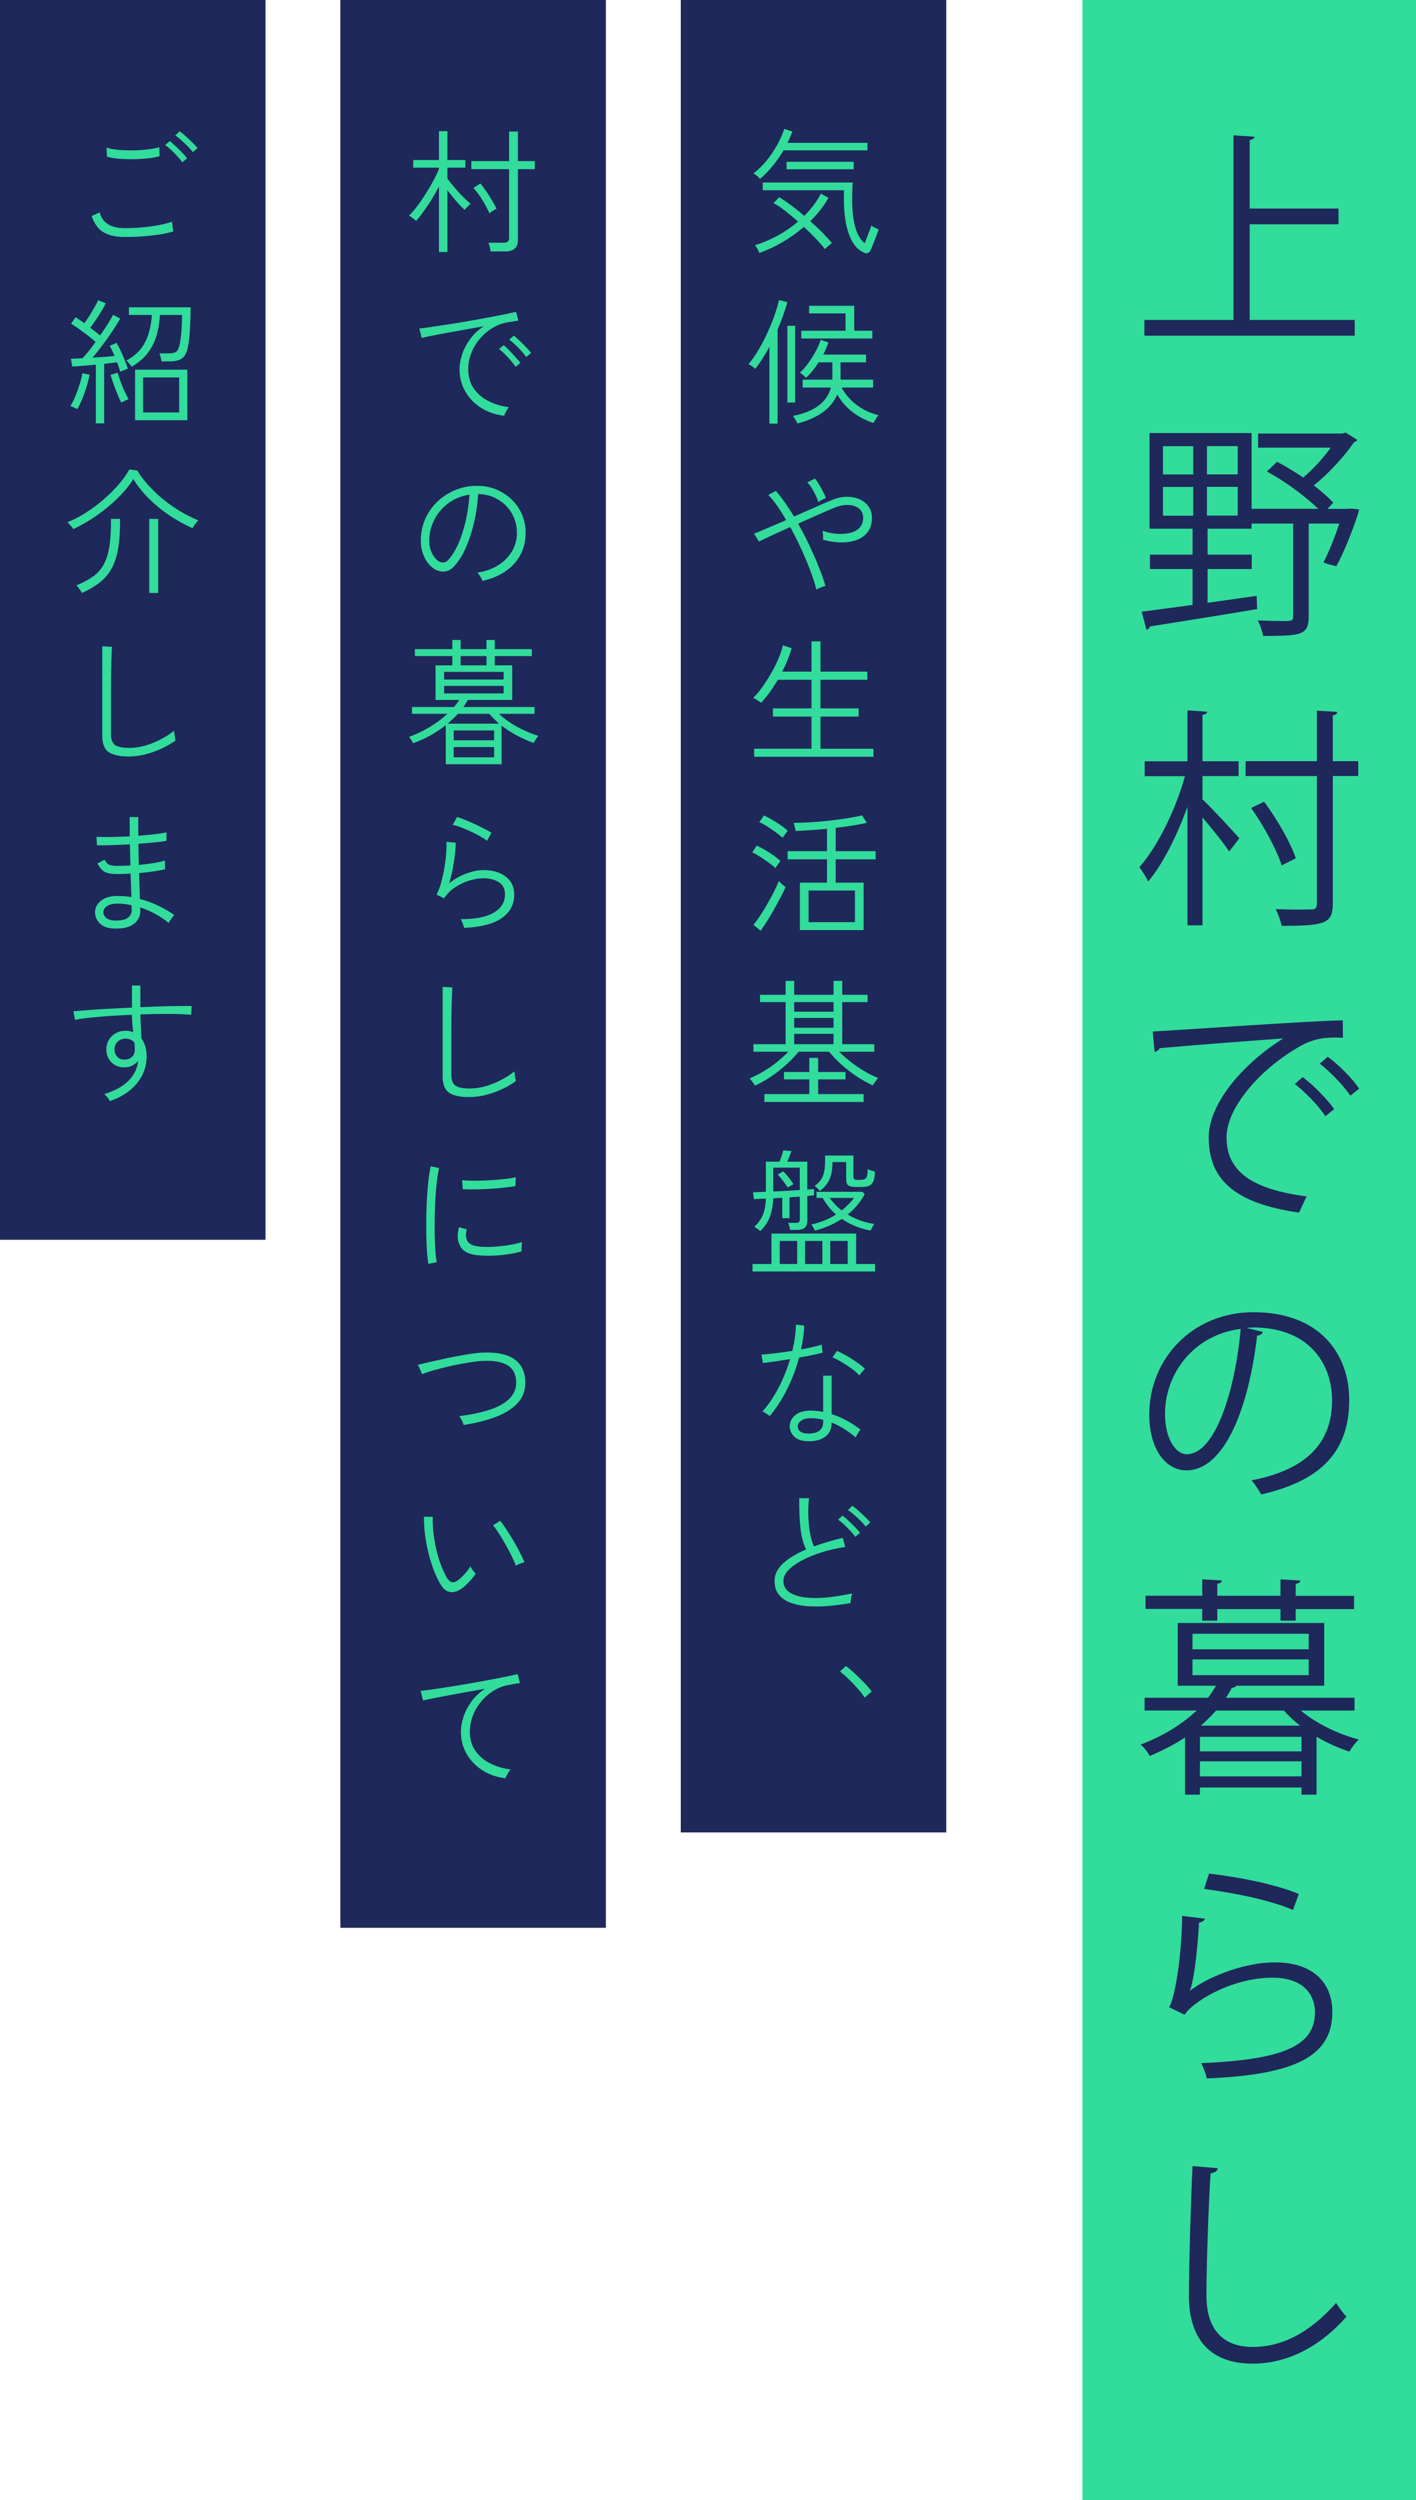 <?xml version="1.0" encoding="UTF-8"?>
<svg id="_レイヤー_2" data-name="レイヤー 2" xmlns="http://www.w3.org/2000/svg" width="208" height="367" viewBox="0 0 208 367">
  <defs>
    <style>
      .cls-1 {
        fill: #32dc9b;
      }

      .cls-2 {
        fill: #1e285a;
      }
    </style>
  </defs>
  <g id="_レイヤー_1-2" data-name="レイヤー 1">
    <g>
      <rect class="cls-1" x="159" width="49" height="367"/>
      <g>
        <path class="cls-2" d="m183.57,46.97h15.43v2.31h-30.9v-2.31h13.09v-27.1l3.09.2c-.03.24-.24.41-.71.48v10.06h13.05v2.31h-13.05v14.04Z"/>
        <path class="cls-2" d="m198.4,74.65l1.26.14c-.44,1.73-2.18,6.26-3.37,8.33-1.46-.34-1.67-.48-1.87-.58.75-1.43,1.63-3.6,2.31-5.68h-4.49v13.67c0,2.75-1.19,2.82-6.7,2.82-.1-.65-.44-1.6-.78-2.28,1.36.07,2.58.1,3.43.1,1.56,0,1.77,0,1.77-.71v-13.6h-6.12v.75h-6.46v3.81h6.49v2.11h-6.49v4.96l7.21-1.02.07,1.94c-5.81.99-11.97,1.94-15.74,2.55-.07.27-.27.41-.51.48l-.71-2.65c2.01-.24,4.62-.61,7.48-.99v-5.27h-6.26v-2.11h6.26v-3.81h-6.32v-14.04h14.99v11.12h9.79c-1.87-1.8-4.86-4.05-7.55-5.47l1.5-1.43c1.26.65,2.58,1.46,3.84,2.31,1.43-1.19,2.92-2.82,4.05-4.39h-10.67v-2.07h12.41l.44-.14,1.73,1.09c-.1.14-.31.24-.48.31-1.39,2.04-3.71,4.59-5.92,6.36,1.16.88,2.14,1.77,2.86,2.52l-.85.92h2.92l.48-.03Zm-27.57-9.15v4.15h4.45v-4.15h-4.45Zm0,5.98v4.22h4.45v-4.22h-4.45Zm10.98-1.84v-4.15h-4.52v4.15h4.52Zm0,6.05v-4.22h-4.52v4.22h4.52Z"/>
        <path class="cls-2" d="m176.64,113.95v3.4c1.22,1.12,4.62,4.79,5.41,5.71l-1.5,1.94c-.71-1.12-2.52-3.37-3.91-5v15.84h-2.21v-17.41c-1.53,4.25-3.67,8.5-5.78,10.98-.27-.65-.88-1.56-1.29-2.11,2.62-2.92,5.34-8.4,6.7-13.36h-5.92v-2.18h6.29v-7.48l2.89.2c-.03.24-.24.41-.68.44v6.83h5.3v2.18h-5.3Zm22.88-2.21v2.18h-3.74v18.73c0,2.96-1.19,3.26-7.51,3.26-.14-.68-.51-1.73-.88-2.45,1.19.03,2.35.07,3.26.07s1.63-.03,1.97-.03c.61,0,.82-.2.82-.85v-18.73h-10.47v-2.18h10.47v-7.41l2.99.17c-.03.27-.2.44-.65.51v6.73h3.74Zm-13.84,5.95c1.94,2.58,3.91,6.05,4.66,8.3l-2.07,1.05c-.71-2.24-2.62-5.81-4.49-8.43l1.9-.92Z"/>
        <path class="cls-2" d="m169.33,151.42c2.55-.1,23.49-1.6,27.91-1.63l.03,2.55c-.44-.03-.85-.03-1.26-.03-1.97,0-3.64.34-5.81,1.73-5.1,3.06-10.03,8.53-10.03,12.92,0,4.76,3.33,7.58,11.76,8.67l-1.12,2.38c-9.65-1.39-13.26-5-13.26-11.05,0-4.79,4.73-10.61,10.95-14.52-3.74.27-13.77,1.02-18.15,1.43-.1.27-.48.51-.75.54l-.27-2.99Zm22.03,6.7c1.63,1.22,3.57,3.23,4.62,4.69l-1.29,1.05c-.95-1.5-3.03-3.6-4.49-4.73l1.16-1.02Zm3.67-2.99c1.67,1.22,3.64,3.2,4.62,4.69l-1.29,1.02c-.92-1.36-2.89-3.47-4.49-4.69l1.16-1.02Z"/>
        <path class="cls-2" d="m185.51,195.52c-.14.31-.41.54-.85.54-1.22,10.57-4.76,19.79-10.4,19.79-2.86,0-5.44-2.86-5.44-8.23,0-8.16,6.36-14.99,15.3-14.99,9.83,0,14.07,6.22,14.07,12.85,0,8.09-4.69,12-12.92,13.9-.31-.54-.88-1.46-1.43-2.07,7.82-1.5,11.83-5.3,11.83-11.73,0-5.61-3.6-10.71-11.56-10.71-.34,0-.71.03-1.02.07l2.41.58Zm-3.26-.44c-6.87.85-11.12,6.53-11.12,12.48,0,3.64,1.56,5.92,3.2,5.92,4.11,0,7.07-9.08,7.92-18.39Z"/>
        <path class="cls-2" d="m198.97,251.11h-7.89c2.21,1.87,5.51,3.47,8.53,4.25-.48.41-1.09,1.22-1.39,1.77-1.6-.51-3.26-1.26-4.83-2.18v8.5h-2.21v-1.05h-14.92v1.05h-2.18v-8.4c-1.5.99-3.23,1.9-5.2,2.72-.27-.54-.88-1.33-1.33-1.67,3.5-1.33,6.22-3.09,8.23-5h-7.65v-1.87h9.32c.44-.58.85-1.19,1.16-1.77h-5.61v-9.21h21.52v9.21h-12.92c-.07.17-.27.27-.65.31-.27.48-.54.99-.88,1.46h18.9v1.87Zm-22.37-13.22v-1.7h-8.33v-1.94h8.33v-2.41l2.89.17c-.03.24-.2.41-.68.48v1.77h9.28v-2.41l2.92.17c-.03.24-.2.41-.68.48v1.77h8.57v1.94h-8.57v1.7h-2.24v-1.7h-9.28v1.7h-2.21Zm-1.43,1.94v2.28h17.07v-2.28h-17.07Zm0,3.77v2.31h17.07v-2.31h-17.07Zm16.01,13.5v-2.14h-14.92v2.14h14.92Zm-14.92,3.67h14.92v-2.21h-14.92v2.21Zm2.38-9.66c-.68.75-1.43,1.5-2.24,2.21h14.58c-.88-.68-1.7-1.43-2.38-2.21h-9.96Z"/>
        <path class="cls-2" d="m177.01,281.64c-.14.34-.41.51-.88.58-.27,5.03-.92,9.32-1.39,10.03h.03c3.33-2.48,8.53-4.18,12.51-4.18,5.24,0,8.5,2.69,8.43,7.45-.1,6.26-5.27,9.04-18.43,9.59-.17-.65-.48-1.6-.85-2.24,11.86-.51,16.62-2.45,16.73-7.31.03-3.26-2.24-5.24-6.22-5.24-6.29,0-11.97,3.77-12.92,5.44l-2.31-1.12c.68-.65,1.87-6.73,1.94-13.39l3.37.41Zm.58-6.6c4.62.54,9.86,1.6,13.19,2.99l-.85,2.35c-3.5-1.5-8.57-2.48-13.05-3.09l.71-2.24Z"/>
        <path class="cls-2" d="m178.88,318.29c-.07.41-.37.65-1.05.75-.27,3.94-.61,12.95-.61,17.98s2.52,7.51,6.8,7.51,8.36-2.07,12.24-6.46c.34.54,1.12,1.63,1.53,2.01-3.98,4.52-8.81,6.9-13.8,6.9-6.19,0-9.35-3.57-9.35-10,0-4.28.31-14.82.54-19l3.71.31Z"/>
      </g>
    </g>
    <g>
      <rect class="cls-2" x="100" width="39" height="269"/>
      <rect class="cls-2" x="50" width="39" height="283"/>
      <rect class="cls-2" width="39" height="182"/>
      <g>
        <path class="cls-1" d="m111.64,26.27c-.27-.33-.59-.61-.96-.82.68-.51,1.32-1.13,1.92-1.87.6-.74,1.13-1.52,1.58-2.34.45-.82.79-1.59,1.02-2.31l1.2.38c-.21.56-.45,1.11-.72,1.66h11.74v1.1h-12.32c-.47.79-.99,1.54-1.58,2.26-.59.72-1.21,1.37-1.88,1.94Zm-.08,10.86c-.09-.2-.19-.4-.29-.59-.1-.19-.23-.37-.39-.53,1.19-.37,2.32-.86,3.4-1.45,1.08-.59,2.06-1.27,2.94-2.03-.65-.59-1.3-1.12-1.93-1.61-.63-.49-1.19-.86-1.67-1.11l.84-.86c.48.28,1.04.66,1.69,1.14.65.48,1.31,1.01,1.99,1.6.51-.51.97-1.03,1.38-1.58.41-.55.77-1.11,1.06-1.68l1.12.6c-.67,1.2-1.56,2.35-2.68,3.44.63.55,1.22,1.1,1.77,1.66.55.56,1.02,1.08,1.41,1.56-.15.11-.32.24-.52.41-.2.17-.37.32-.5.47-.35-.45-.79-.97-1.34-1.54-.55-.57-1.13-1.15-1.76-1.72-.93.81-1.96,1.55-3.07,2.2-1.11.65-2.26,1.19-3.45,1.62Zm15.4-.02c-.96-.39-1.7-1.26-2.22-2.62-.52-1.36-.78-3.11-.78-5.24v-1.32h-11.92v-1.14h13.22c-.03.29-.05.67-.06,1.13-.01.46-.02.94-.02,1.45,0,3.23.61,5.34,1.84,6.34.12-.31.25-.65.4-1.04.15-.39.28-.73.39-1.03s.18-.48.19-.53c.11.09.27.2.49.31.22.11.42.2.59.25-.03.07-.1.26-.21.57-.11.31-.24.66-.39,1.04-.15.38-.28.72-.41,1.02-.13.3-.21.48-.25.53-.09.16-.22.27-.39.32-.17.05-.32.04-.47-.04Zm-11.42-12.26v-1.1h9.86v1.1h-9.86Z"/>
        <path class="cls-1" d="m113.02,62.19v-11.28c-.67,1.25-1.36,2.33-2.08,3.24-.13-.12-.29-.25-.48-.38-.19-.13-.35-.24-.5-.32.48-.56.96-1.25,1.44-2.06.48-.81.93-1.67,1.34-2.57.41-.9.77-1.77,1.06-2.61.29-.84.5-1.56.62-2.16l1.24.3c-.35,1.28-.83,2.63-1.44,4.04v13.8h-1.2Zm2.64-3.1v-11.26h1.14v11.26h-1.14Zm1.48,3.08c-.01-.05-.07-.16-.16-.32-.09-.16-.19-.32-.29-.49s-.17-.27-.21-.31c1.52-.28,2.75-.77,3.7-1.46.95-.69,1.57-1.59,1.88-2.7h-4.16v-1.16h4.36c0-.07,0-.14,0-.22,0-.08.01-.17.01-.26v-2.06h-2.02c-.59.92-1.2,1.68-1.84,2.28-.04-.05-.12-.13-.24-.24-.12-.11-.25-.21-.38-.32-.13-.11-.23-.17-.3-.2.4-.35.81-.81,1.22-1.38.41-.57.79-1.17,1.12-1.78.33-.61.57-1.17.72-1.66l1.14.38c-.09.29-.21.59-.34.88-.13.29-.27.59-.42.9h6.28v1.14h-3.74v2.54h4.78v1.16h-4.64c.55.99,1.29,1.84,2.22,2.55.93.71,2.01,1.22,3.22,1.51-.05.04-.13.14-.24.3-.11.16-.21.32-.31.49-.1.17-.16.28-.19.35-1.09-.35-2.11-.87-3.04-1.57-.93-.7-1.69-1.57-2.28-2.61-.88,2.05-2.83,3.47-5.86,4.26Zm.56-12.48v-1.14h6.5v-2.54h-5.34v-1.12h6.62v3.66h2.66v1.14h-10.44Z"/>
        <path class="cls-1" d="m119.92,86.55c-.2-.81-.49-1.73-.88-2.76-.39-1.03-.83-2.09-1.34-3.2-.51-1.11-1.05-2.18-1.62-3.22-.96.43-1.85.83-2.67,1.21-.82.38-1.46.68-1.93.91l-.72-1.14c.51-.2,1.18-.48,2.02-.84.84-.36,1.74-.75,2.7-1.16-.88-1.55-1.75-2.78-2.62-3.7l1.1-.58c.43.48.87,1.04,1.32,1.68.45.64.91,1.33,1.36,2.08,1.05-.47,2.06-.91,3.03-1.34.97-.43,1.76-.77,2.37-1.02.8-.35,1.56-.53,2.29-.54.73-.01,1.37.11,1.93.36.56.25,1,.61,1.33,1.08.33.47.49,1.01.49,1.64,0,.85-.21,1.55-.62,2.09-.41.54-.96.93-1.65,1.18-.69.25-1.46.36-2.31.35-.85-.01-1.72-.15-2.6-.4.01-.17.01-.4,0-.67-.02-.27-.04-.49-.07-.65.57.21,1.2.36,1.89.43.69.07,1.34.05,1.96-.07.62-.12,1.13-.36,1.52-.73.39-.37.59-.88.59-1.55,0-.55-.19-.98-.58-1.31-.39-.33-.9-.51-1.54-.55-.64-.04-1.35.1-2.14.42-.61.25-1.4.59-2.35,1.01-.95.42-1.94.86-2.95,1.31.59,1.03,1.14,2.08,1.65,3.17.51,1.09.98,2.14,1.39,3.17.41,1.03.74,1.96.98,2.8-.17.04-.4.11-.67.22-.27.11-.49.21-.65.32Zm.3-12.84c-.09-.29-.23-.62-.4-.99-.17-.37-.37-.72-.58-1.06-.21-.34-.43-.62-.66-.85l1.14-.56c.2.25.4.55.61.9.21.35.4.69.58,1.04.18.35.32.65.41.92-.15.05-.34.14-.58.27-.24.13-.41.24-.52.33Z"/>
        <path class="cls-1" d="m110.78,111.09v-1.18h8.42v-4.72h-5.66v-1.2h5.66v-4.2h-4.94c-.39.65-.79,1.27-1.22,1.86-.43.59-.84,1.09-1.24,1.52-.04-.04-.14-.11-.31-.22-.17-.11-.33-.21-.5-.32-.17-.11-.28-.17-.35-.2.41-.37.85-.88,1.3-1.51.45-.63.89-1.32,1.32-2.06.43-.74.79-1.47,1.1-2.2.31-.73.52-1.37.64-1.93l1.28.42c-.15.55-.34,1.11-.57,1.69-.23.58-.5,1.16-.81,1.75h4.3v-4.44h1.32v4.44h6.88v1.2h-6.88v4.2h5.6v1.2h-5.6v4.72h7.78v1.18h-17.52Z"/>
        <path class="cls-1" d="m113.9,127.43c-.24-.23-.57-.49-.99-.8-.42-.31-.85-.6-1.29-.88s-.81-.49-1.12-.62l.66-1c.35.16.74.37,1.18.62.44.25.87.53,1.28.82.41.29.75.57,1.02.84-.03.04-.1.13-.21.28-.11.15-.22.29-.33.44-.11.15-.17.25-.2.3Zm-2.16,9.2l-1.06-.86c.28-.35.6-.79.97-1.34.37-.55.73-1.14,1.09-1.77.36-.63.69-1.24.98-1.83.29-.59.52-1.08.68-1.48.05.05.15.14.28.27.13.13.27.25.41.36.14.11.24.19.29.23-.13.36-.35.83-.65,1.4-.3.57-.63,1.18-.99,1.82-.36.64-.72,1.25-1.08,1.82-.36.57-.67,1.03-.92,1.38Zm3.22-13.64c-.24-.23-.57-.49-.99-.8-.42-.31-.85-.6-1.29-.88-.44-.28-.82-.49-1.14-.62l.68-.98c.33.15.72.35,1.17.61.45.26.88.54,1.31.83.43.29.77.57,1.02.82-.04.04-.12.13-.23.28-.11.15-.22.29-.33.44-.11.15-.17.25-.2.3Zm2.54,13.54v-6.96h3.98v-3.42h-5.78v-1.2h5.78v-3.28c-.85.08-1.68.15-2.49.2-.81.05-1.5.09-2.09.12-.01-.07-.04-.18-.09-.35-.05-.17-.09-.34-.13-.51-.04-.17-.07-.29-.1-.34.71,0,1.52-.03,2.43-.08.91-.05,1.85-.13,2.8-.24.95-.11,1.85-.23,2.69-.36.84-.13,1.55-.27,2.12-.42l.72,1.1c-.55.13-1.22.26-2.03.39-.81.13-1.66.24-2.55.35v3.42h5.86v1.2h-5.86v3.42h4.1v6.96h-9.36Zm1.28-1.16h6.8v-4.64h-6.8v4.64Z"/>
        <path class="cls-1" d="m110.9,159.37c-.03-.07-.09-.17-.2-.32-.11-.15-.22-.29-.33-.44-.11-.15-.2-.25-.27-.3.67-.27,1.35-.61,2.05-1.03.7-.42,1.37-.88,2-1.39.63-.51,1.18-1.01,1.65-1.5h-5.12v-1.1h4.72v-6.18h-3.76v-1.08h3.76v-2.04h1.26v2.04h5.78v-2.04h1.28v2.04h3.72v1.08h-3.72v6.18h4.7v1.1h-5.16c.48.48,1.04.97,1.68,1.47s1.31.96,2.02,1.38c.71.42,1.39.76,2.04,1.01-.07.05-.16.16-.27.31s-.22.3-.32.45-.17.25-.21.32c-1.21-.56-2.38-1.27-3.49-2.13s-2.09-1.8-2.93-2.81h-4.46c-.84,1.01-1.81,1.95-2.92,2.82-1.11.87-2.27,1.59-3.5,2.16Zm1.38,2.4v-1.16h6.6v-2.16h-3.72v-1.08h3.72v-2.08h1.3v2.08h4.02v1.08h-4.02v2.16h6.68v1.16h-14.58Zm4.38-13.26h5.78v-1.4h-5.78v1.4Zm0,2.36h5.78v-1.44h-5.78v1.44Zm0,2.42h5.78v-1.52h-5.78v1.52Z"/>
        <path class="cls-1" d="m110.54,186.65v-1.1h2.78v-4.46h12.44v4.46h2.78v1.1h-18Zm1.14-5.94s-.12-.1-.24-.19c-.12-.09-.24-.17-.37-.26-.13-.09-.22-.14-.27-.15.57-.55.99-1.13,1.25-1.74.26-.61.41-1.42.45-2.42-.35.01-.67.03-.97.04-.3.01-.56.03-.79.04l-.12-1c.23-.01.5-.03.82-.04.32-.01.67-.03,1.06-.04v-4.42h2c.11-.24.21-.53.32-.87.11-.34.19-.6.24-.79l1.2.1c-.08.21-.18.47-.29.77-.11.3-.22.56-.33.79h2.94v4.1c.2-.03.38-.04.55-.05.17,0,.32-.02.45-.03,0,.04,0,.13-.01.27,0,.14,0,.27,0,.4v.25c-.13.01-.28.03-.45.05s-.34.04-.53.05v3.56c0,.49-.12.85-.36,1.08-.24.23-.65.34-1.22.34h-.96c-.01-.16-.05-.34-.11-.55-.06-.21-.12-.37-.17-.49h1.1c.25,0,.42-.04.5-.12.08-.08.12-.23.12-.46v-3.26c-.24.01-.49.03-.74.04-.25.01-.51.03-.78.06v3.06h-1.06v-3c-.23.01-.45.03-.67.04-.22.01-.44.03-.65.04-.05,1.09-.23,2.03-.54,2.8-.31.77-.76,1.44-1.36,2Zm1.9-5.8c.64-.03,1.3-.06,1.98-.1.68-.04,1.32-.08,1.92-.12v-3.28h-3.9v3.5Zm2.12-.6c-.17-.27-.4-.58-.67-.95-.27-.37-.54-.68-.79-.95l.82-.46c.27.27.53.57.79.9.26.33.5.67.71,1-.03.01-.1.05-.23.12-.13.07-.25.13-.37.2-.12.07-.21.11-.26.14Zm-1.16,11.24h2.56v-3.38h-2.56v3.38Zm3.72,0h2.54v-3.38h-2.54v3.38Zm1.44-4.9c-.01-.05-.06-.14-.13-.27-.07-.13-.15-.25-.22-.38-.07-.13-.13-.21-.17-.25.72-.16,1.38-.36,1.98-.61.6-.25,1.15-.53,1.64-.85-.79-.71-1.44-1.52-1.96-2.44h-.9v-.9h6.74l.34.36c-.29.55-.65,1.07-1.07,1.58-.42.51-.9.97-1.43,1.4,1.21.72,2.51,1.18,3.9,1.38-.04.04-.1.13-.17.28-.07.15-.15.29-.22.42-.07.13-.12.23-.15.28-.85-.17-1.63-.4-2.32-.69-.69-.29-1.33-.63-1.9-1.03-.57.37-1.19.71-1.85,1-.66.29-1.36.53-2.11.72Zm.74-5.82c-.08-.11-.2-.24-.37-.4-.17-.16-.3-.27-.41-.34.41-.29.73-.6.95-.93.22-.33.37-.72.46-1.19.09-.47.13-1.04.13-1.72v-.62h4.16v3.14c0,.17.05.29.15.35.1.06.28.09.53.09.41,0,.72-.03.91-.09.19-.06.32-.2.39-.42s.11-.58.12-1.07c.15.07.32.13.53.2.21.07.38.11.53.14-.01.67-.1,1.16-.25,1.49-.15.33-.38.54-.67.64-.29.1-.67.15-1.14.15h-.66c-.56,0-.95-.07-1.17-.22-.22-.15-.33-.43-.33-.86v-2.58h-2.02c0,.76-.07,1.39-.21,1.9-.14.51-.34.94-.61,1.31s-.61.71-1.02,1.03Zm3.2,2.86c.35-.27.67-.56.97-.87.3-.31.58-.64.85-.97h-3.58c.24.35.51.67.8.98.29.31.61.59.96.86Zm-1.68,7.86h2.56v-3.38h-2.56v3.38Z"/>
        <path class="cls-1" d="m113.08,207.87c-.05-.04-.15-.11-.3-.21-.15-.1-.29-.2-.44-.29-.15-.09-.26-.15-.34-.18.85-.93,1.63-2.07,2.34-3.42.71-1.35,1.28-2.77,1.72-4.26-.81.13-1.58.25-2.3.36-.72.11-1.29.18-1.7.22l-.2-1.24c.51-.03,1.17-.09,1.99-.19.82-.1,1.66-.22,2.53-.35.32-1.29.5-2.58.54-3.86l1.22.14c-.05,1.17-.21,2.34-.48,3.5.59-.11,1.15-.22,1.68-.34.53-.12.99-.24,1.36-.36l.14,1.18c-.41.11-.92.22-1.53.35-.61.13-1.25.25-1.93.37-.44,1.64-1.03,3.19-1.77,4.66-.74,1.47-1.58,2.77-2.53,3.92Zm5.6,3.7c-.88-.01-1.55-.24-2.01-.68-.46-.44-.68-.97-.67-1.58.01-.59.29-1.11.82-1.57s1.33-.68,2.38-.67c.29.01.58.03.87.06.29.03.57.07.85.14v-5.32h1.24v5.64c.79.25,1.54.58,2.27.98.73.4,1.38.83,1.97,1.3-.12.13-.25.32-.39.55-.14.23-.24.43-.31.59-.52-.44-1.08-.85-1.68-1.23-.6-.38-1.22-.7-1.86-.95v.06c0,.87-.31,1.54-.93,2.01s-1.47.7-2.55.67Zm.08-1.12c.68,0,1.21-.14,1.59-.42s.57-.7.57-1.26v-.34c-.57-.16-1.17-.24-1.78-.24-.61-.01-1.09.1-1.43.34s-.52.51-.53.82c-.01.33.12.6.39.8s.67.3,1.19.3Zm7.46-8.54c-.27-.32-.64-.65-1.12-1-.48-.35-.97-.67-1.48-.97-.51-.3-.95-.52-1.34-.67l.66-.96c.29.12.63.28,1.01.49.38.21.77.43,1.16.68.39.25.76.5,1.1.75.34.25.62.49.83.7l-.82.98Z"/>
        <path class="cls-1" d="m124.94,235.33c-1.13.2-2.25.34-3.34.43-1.09.09-2.11.09-3.05.02-.94-.07-1.77-.25-2.48-.52-.71-.27-1.27-.67-1.68-1.19-.41-.52-.61-1.18-.61-1.98,0-.67.2-1.28.59-1.83.39-.55.94-1.06,1.64-1.53.7-.47,1.5-.89,2.41-1.28-.4-.77-.67-1.76-.82-2.95-.15-1.19-.21-2.72-.2-4.57h1.44c-.09.84-.13,1.71-.1,2.6.03.89.11,1.73.25,2.52.14.79.33,1.44.57,1.96.67-.24,1.36-.47,2.07-.68.71-.21,1.44-.41,2.17-.58l.36,1.34c-1.24.19-2.41.45-3.5.8-1.09.35-2.06.74-2.89,1.19-.83.45-1.49.92-1.97,1.43-.48.51-.72,1.02-.72,1.54,0,.71.27,1.26.82,1.65.55.39,1.29.65,2.24.78.95.13,2.02.14,3.23.03,1.21-.11,2.48-.31,3.81-.6-.07.19-.12.42-.17.71-.05.29-.07.52-.07.71Zm.7-9.72c-.19-.27-.43-.56-.73-.88-.3-.32-.61-.63-.93-.93-.32-.3-.61-.54-.88-.71l.66-.6c.24.17.53.42.86.73.33.31.66.63.98.96.32.33.57.6.74.83l-.7.6Zm1.52-1.5c-.19-.27-.44-.55-.75-.86-.31-.31-.63-.6-.96-.89-.33-.29-.62-.52-.89-.69l.64-.62c.24.16.53.39.88.7.35.31.68.62,1.01.94s.58.59.75.8l-.68.62Z"/>
        <path class="cls-1" d="m127,249.21c-.23-.39-.56-.82-.99-1.31-.43-.49-.89-.96-1.36-1.42s-.9-.83-1.27-1.11l.88-.8c.4.29.85.67,1.34,1.13.49.46.96.92,1.41,1.39.45.47.79.87,1.03,1.22l-1.04.9Z"/>
        <path class="cls-1" d="m64.48,36.99v-9.62c-.48.93-1.02,1.86-1.63,2.77-.61.91-1.18,1.68-1.73,2.29-.05-.05-.15-.14-.3-.25-.15-.11-.29-.22-.43-.33-.14-.11-.24-.17-.31-.2.37-.35.77-.81,1.2-1.38.43-.57.85-1.19,1.27-1.85.42-.66.8-1.31,1.14-1.95.34-.64.6-1.2.79-1.68v-.18h-3.78v-1.12h3.78v-4.24h1.24v4.24h2.64v1.12h-2.64v1.62c.29.39.64.82,1.04,1.29.4.47.81.92,1.23,1.35.42.43.8.77,1.13,1.04-.05.04-.14.12-.27.25s-.25.25-.37.38-.19.22-.22.27c-.43-.39-.86-.84-1.3-1.35-.44-.51-.85-1.02-1.24-1.53v9.06h-1.24Zm7.58-.08c-.01-.19-.05-.41-.12-.68-.07-.27-.13-.47-.2-.6h2.26c.28,0,.48-.05.6-.16.12-.11.18-.29.18-.56v-10.08h-5.54v-1.18h5.54v-4.34h1.3v4.34h2.48v1.18h-2.48v10.4c0,1.12-.62,1.68-1.86,1.68h-2.16Zm-.16-5.6c-.28-.61-.62-1.25-1.02-1.91-.4-.66-.85-1.26-1.34-1.81l1.02-.66c.47.57.91,1.19,1.32,1.84.41.65.77,1.27,1.06,1.86-.07.03-.17.09-.32.18-.15.09-.29.19-.43.28-.14.09-.24.17-.29.22Z"/>
        <path class="cls-1" d="m74.06,61.03c-1.28-.15-2.41-.53-3.4-1.16-.99-.63-1.76-1.43-2.32-2.42-.56-.99-.84-2.07-.84-3.24,0-.68.13-1.4.38-2.17.25-.77.64-1.52,1.17-2.25.53-.73,1.2-1.37,2.03-1.9-.85.15-1.74.3-2.65.47-.91.17-1.79.33-2.64.48-.85.15-1.61.3-2.28.43-.67.13-1.2.25-1.57.34l-.34-1.38c.44-.05,1.03-.13,1.77-.24.74-.11,1.57-.23,2.49-.37.92-.14,1.87-.3,2.85-.47.98-.17,1.93-.34,2.84-.51.91-.17,1.74-.33,2.48-.48.74-.15,1.33-.28,1.77-.39l.34,1.3c-.17.03-.39.06-.65.1-.26.04-.56.09-.89.14-.8.13-1.55.41-2.26.84-.71.43-1.33.96-1.86,1.59-.53.63-.95,1.33-1.25,2.1-.3.77-.45,1.56-.45,2.37,0,1.09.27,2.03.82,2.82.55.79,1.27,1.41,2.18,1.86.91.45,1.9.75,2.98.88-.15.16-.29.37-.42.62-.13.25-.23.47-.28.64Zm1.66-7.18c-.17-.28-.4-.59-.69-.92-.29-.33-.58-.65-.89-.96-.31-.31-.59-.55-.84-.74l.68-.56c.23.17.5.43.82.76.32.33.63.67.94,1.01.31.34.54.62.7.85l-.72.56Zm1.58-1.44c-.19-.27-.43-.56-.72-.89-.29-.33-.6-.64-.92-.94-.32-.3-.61-.54-.86-.73l.68-.58c.23.17.51.42.84.74.33.32.66.64.97.97.31.33.56.6.73.83l-.72.6Z"/>
        <path class="cls-1" d="m70.88,85.28c-.05-.17-.16-.39-.32-.64-.16-.25-.31-.45-.44-.58,1.16-.17,2.17-.53,3.02-1.06.85-.53,1.52-1.19,2-1.96.48-.77.74-1.6.78-2.48.04-.83-.07-1.6-.33-2.31-.26-.71-.64-1.34-1.14-1.88s-1.09-.97-1.76-1.29-1.4-.5-2.17-.54h-.28c-.08,1.36-.27,2.71-.58,4.06-.31,1.35-.7,2.58-1.19,3.71-.49,1.13-1.06,2.06-1.73,2.79-.39.43-.79.68-1.22.77-.43.09-.87.04-1.34-.15-.45-.19-.87-.51-1.24-.96-.37-.45-.66-1-.87-1.65-.21-.65-.29-1.35-.25-2.11.05-1.13.32-2.18.79-3.13.47-.95,1.11-1.78,1.91-2.48s1.72-1.23,2.75-1.6c1.03-.37,2.14-.52,3.31-.45.89.04,1.75.25,2.56.62.81.37,1.54.88,2.17,1.52.63.64,1.12,1.4,1.46,2.27.34.87.48,1.84.43,2.89-.08,1.64-.67,3.05-1.77,4.22-1.1,1.17-2.62,1.98-4.55,2.42Zm-6.32-2.82c.17.08.37.12.6.11.23,0,.45-.13.68-.37.56-.6,1.06-1.4,1.5-2.41.44-1.01.8-2.13,1.08-3.37.28-1.24.46-2.51.54-3.8-1.11.16-2.09.54-2.96,1.15-.87.61-1.56,1.37-2.07,2.28-.51.91-.8,1.92-.87,3.01-.04.84.1,1.56.41,2.17.31.61.68,1.02,1.09,1.23Z"/>
        <path class="cls-1" d="m65.48,112.19v-5.74c-1.45,1.15-3.05,2.03-4.8,2.66-.01-.05-.06-.15-.15-.29-.09-.14-.17-.28-.26-.41-.09-.13-.15-.21-.19-.24.99-.35,1.98-.81,2.97-1.4.99-.59,1.88-1.25,2.67-1.98h-5.2v-1h6.16c.15-.17.29-.35.42-.52.13-.17.25-.35.36-.52h-3.48v-5.08h2.46v-1.36h-5.5v-1.02h5.5v-1.34h1.22v1.34h3.8v-1.34h1.22v1.34h5.44v1.02h-5.44v1.36h2.56v5.08h-6.52c-.09.17-.2.35-.31.52-.11.17-.23.35-.35.52h10.46v1h-5.22c.73.69,1.62,1.33,2.66,1.9,1.04.57,2.09,1.02,3.14,1.34-.05.04-.13.13-.24.28s-.2.29-.29.44c-.09.15-.14.25-.17.32-.84-.31-1.66-.67-2.47-1.1-.81-.43-1.56-.91-2.25-1.44v5.66h-8.2Zm-.24-12.44h8.74v-1.12h-8.74v1.12Zm0,2.04h8.74v-1.1h-8.74v1.1Zm.52,4.44h7.54c-.25-.23-.5-.46-.74-.7-.24-.24-.47-.49-.68-.74h-4.62c-.45.49-.95.97-1.5,1.44Zm.88,2.44h5.94v-1.44h-5.94v1.44Zm0,2.5h5.94v-1.5h-5.94v1.5Zm1.02-13.5h3.8v-1.36h-3.8v1.36Z"/>
        <path class="cls-1" d="m68.18,136.21c-.01-.07-.05-.19-.11-.37-.06-.18-.13-.36-.21-.54-.08-.18-.15-.3-.2-.37,2.13.01,3.75-.3,4.86-.95,1.11-.65,1.66-1.54,1.66-2.69,0-.81-.31-1.41-.92-1.79-.61-.38-1.37-.57-2.28-.57-.61,0-1.28.11-2,.32-.72.21-1.41.54-2.08.97-.67.43-1.22.98-1.66,1.65l-1.12-.54c.25-.47.48-1.04.67-1.73.19-.69.35-1.41.48-2.18.13-.77.22-1.49.27-2.17s.07-1.24.04-1.68l1.36.14c0,.45-.04,1.01-.11,1.68-.07.67-.18,1.37-.32,2.11-.14.74-.32,1.46-.53,2.17.77-.63,1.61-1.11,2.52-1.44.91-.33,1.75-.5,2.52-.5,1.39,0,2.49.33,3.3.98.81.65,1.22,1.52,1.22,2.6,0,1.45-.61,2.61-1.82,3.46-1.21.85-3.06,1.33-5.54,1.44Zm3.36-12.78c-.28-.23-.64-.46-1.07-.7-.43-.24-.89-.47-1.38-.7-.49-.23-.96-.42-1.41-.59-.45-.17-.85-.28-1.18-.35l.64-1.16c.31.09.69.23,1.14.41.45.18.92.38,1.41.61.49.23.95.45,1.4.68.45.23.82.43,1.11.62l-.66,1.18Z"/>
        <path class="cls-1" d="m68.94,161.05c-1.37,0-2.37-.22-2.99-.65-.62-.43-.93-1.24-.93-2.41v-13.12l1.42.08c-.01.21-.03.59-.05,1.12-.02.53-.04,1.13-.05,1.8-.01.49-.02,1.03-.03,1.62,0,.59-.01,1.21-.01,1.86v6.48c0,.73.2,1.24.6,1.53.4.29,1.1.43,2.1.43.8,0,1.6-.12,2.41-.36.81-.24,1.57-.55,2.29-.94.72-.39,1.34-.79,1.86-1.22,0,.08.02.23.05.44.03.21.07.42.1.61.03.19.06.32.07.39-.64.45-1.34.86-2.11,1.21-.77.35-1.55.63-2.36.83-.81.2-1.6.3-2.37.3Z"/>
        <path class="cls-1" d="m62.92,185.53c-.08-.48-.15-1.09-.2-1.83-.05-.74-.09-1.56-.1-2.45-.01-.89-.01-1.82,0-2.77.02-.95.06-1.88.11-2.79.05-.91.13-1.75.22-2.52.09-.77.2-1.43.32-1.96l1.24.26c-.12.48-.23,1.09-.32,1.84-.09.75-.17,1.56-.22,2.45s-.09,1.8-.11,2.73c-.02.93-.02,1.83-.01,2.7.01.87.05,1.66.1,2.37.05.71.12,1.29.2,1.73l-1.24.24Zm7.26-1.26c-.69-.07-1.26-.22-1.71-.47-.45-.25-.76-.6-.95-1.05-.35-.67-.38-1.53-.1-2.6l1.16.32c-.11.36-.15.68-.13.96s.09.53.21.76c.28.45.86.72,1.74.8.61.07,1.31.08,2.08.03.77-.05,1.54-.13,2.29-.25.75-.12,1.39-.27,1.91-.44-.01.07-.03.2-.04.39-.01.19-.02.39-.03.58,0,.19,0,.33,0,.41-1.07.29-2.18.48-3.33.57-1.15.09-2.18.08-3.09-.01Zm-2.2-9.7l-.1-1.32c.48.05,1.06.08,1.74.08s1.4-.02,2.15-.06c.75-.04,1.48-.1,2.18-.17.7-.07,1.3-.17,1.81-.29l-.04,1.3c-.51.09-1.1.18-1.79.25-.69.07-1.39.13-2.12.17-.73.04-1.43.06-2.1.07-.67,0-1.25,0-1.73-.03Z"/>
        <path class="cls-1" d="m68.1,209.18c-.04-.19-.12-.41-.25-.67-.13-.26-.26-.47-.39-.63,1.68-.2,3.16-.51,4.43-.92,1.27-.41,2.26-.96,2.95-1.65.69-.69,1.02-1.52.98-2.51-.04-1.09-.46-1.89-1.26-2.38-.8-.49-1.99-.71-3.56-.64-.43.01-.95.06-1.56.15-.61.09-1.27.2-1.96.33-.69.13-1.38.28-2.07.45-.69.17-1.33.34-1.92.51-.59.17-1.09.34-1.49.5-.01-.04-.06-.16-.15-.37-.09-.21-.18-.41-.28-.62-.1-.21-.17-.33-.21-.37.41-.11.93-.23,1.54-.37.61-.14,1.28-.29,2.01-.45.73-.16,1.46-.31,2.2-.45.74-.14,1.44-.26,2.11-.36.67-.1,1.25-.16,1.74-.17,2.03-.08,3.55.24,4.58.96,1.03.72,1.57,1.79,1.62,3.22.05,1.25-.3,2.31-1.06,3.16-.76.85-1.83,1.54-3.2,2.07-1.37.53-2.97.93-4.8,1.21Z"/>
        <path class="cls-1" d="m67.58,233.35c-.31.19-.63.31-.97.36-.34.05-.67,0-1-.18-.33-.17-.64-.51-.93-1-.37-.63-.71-1.35-1.01-2.16-.3-.81-.56-1.66-.77-2.55s-.37-1.77-.48-2.66c-.11-.89-.15-1.72-.14-2.51l1.28.02c-.03.93.04,1.95.2,3.04.16,1.09.4,2.15.72,3.18.32,1.03.7,1.92,1.14,2.68.25.41.51.64.77.69.26.05.51-.02.75-.19.35-.24.71-.57,1.1-.99.39-.42.67-.8.84-1.15.09.17.22.37.37.58.15.21.3.38.43.5-.16.25-.37.53-.64.84-.27.31-.54.59-.83.86-.29.27-.56.48-.83.64Zm8.2-3.5c-.12-.35-.31-.79-.57-1.32-.26-.53-.55-1.09-.88-1.68-.33-.59-.66-1.14-1-1.67-.34-.53-.64-.95-.91-1.27l1.06-.66c.28.35.6.79.95,1.33.35.54.71,1.11,1.06,1.72.35.61.67,1.18.94,1.72.27.54.48.98.61,1.33-.21.04-.44.11-.68.2-.24.09-.43.19-.58.3Z"/>
        <path class="cls-1" d="m74.26,261.05c-1.27-.15-2.4-.54-3.39-1.17-.99-.63-1.77-1.44-2.33-2.42s-.84-2.06-.84-3.25c0-.68.13-1.4.38-2.17.25-.77.64-1.51,1.16-2.24.52-.73,1.19-1.36,2-1.89-.85.15-1.73.3-2.64.47-.91.17-1.78.33-2.62.48-.84.15-1.59.3-2.26.43-.67.13-1.19.25-1.58.34l-.34-1.42c.44-.04,1.03-.11,1.78-.22.75-.11,1.58-.23,2.5-.38.92-.15,1.87-.3,2.84-.47.97-.17,1.92-.34,2.84-.51.92-.17,1.75-.34,2.5-.49.75-.15,1.34-.28,1.78-.39l.34,1.34c-.17.01-.39.04-.65.08-.26.04-.56.09-.89.16-.8.12-1.55.39-2.26.82-.71.43-1.33.96-1.86,1.59-.53.63-.95,1.33-1.25,2.1-.3.77-.45,1.56-.45,2.37,0,1.09.27,2.03.82,2.81s1.27,1.4,2.18,1.85c.91.45,1.9.75,2.98.88-.15.17-.29.39-.44.64-.15.25-.25.47-.3.66Z"/>
        <path class="cls-1" d="m18.3,34.79c-1.28,0-2.31-.23-3.09-.69-.78-.46-1.36-1.26-1.75-2.39l1.18-.54c.19.75.58,1.32,1.19,1.72.61.4,1.43.6,2.47.6.89,0,1.78-.04,2.66-.12.88-.08,1.7-.19,2.45-.34.75-.15,1.38-.31,1.87-.48,0,.08,0,.22.03.43.02.21.05.41.08.6.03.19.06.32.07.39-.52.17-1.17.32-1.94.44-.77.12-1.61.21-2.51.28-.9.07-1.8.1-2.71.1Zm-2.6-11.8l-.04-1.32c.41.15.97.25,1.66.32.69.07,1.43.09,2.2.08.77-.01,1.51-.06,2.2-.14.69-.08,1.25-.19,1.68-.32l.04,1.32c-.43.13-.98.24-1.66.31-.68.07-1.4.12-2.16.13-.76.01-1.49-.01-2.18-.07-.69-.06-1.27-.16-1.74-.31Zm11.06.84c-.17-.27-.41-.56-.71-.89-.3-.33-.61-.64-.93-.94-.32-.3-.61-.54-.86-.71l.68-.58c.23.17.51.42.84.73.33.31.66.64.98.97.32.33.56.61.72.84l-.72.58Zm1.56-1.5c-.19-.27-.44-.55-.75-.86-.31-.31-.63-.61-.96-.9s-.62-.53-.87-.7l.66-.6c.24.17.53.41.87.72.34.31.67.62,1,.94s.58.59.75.8l-.7.6Z"/>
        <path class="cls-1" d="m11.36,60.05c-.05-.03-.15-.07-.3-.14-.15-.07-.29-.13-.43-.19-.14-.06-.24-.09-.31-.09.25-.37.5-.85.73-1.42.23-.57.45-1.16.64-1.77.19-.61.33-1.16.41-1.65l1.06.22c-.11.56-.25,1.15-.44,1.76-.19.61-.4,1.2-.63,1.77-.23.57-.48,1.07-.73,1.51Zm2.72,2.1v-8.62c-.65.07-1.29.12-1.92.17-.63.05-1.14.08-1.54.11l-.2-1.14c.23-.01.48-.03.77-.04.29-.01.6-.03.93-.04.27-.28.57-.63.91-1.05.34-.42.68-.87,1.01-1.35-.29-.27-.65-.56-1.08-.89-.43-.33-.86-.65-1.31-.97-.45-.32-.85-.59-1.21-.82l.66-.94c.19.12.39.26.62.41.23.15.45.31.68.47.24-.32.49-.7.76-1.13.27-.43.52-.85.75-1.26.23-.41.4-.74.51-.99l1.12.46c-.17.35-.39.73-.65,1.16-.26.43-.53.85-.81,1.27-.28.42-.55.8-.82,1.15.27.2.53.4.78.6.25.2.47.38.66.54.43-.6.81-1.17,1.15-1.72.34-.55.6-.99.77-1.32l1.04.56c-.32.56-.71,1.18-1.16,1.86-.45.68-.93,1.36-1.44,2.03-.51.67-.99,1.29-1.46,1.85.59-.04,1.16-.08,1.73-.12.57-.04,1.06-.09,1.49-.14-.11-.28-.22-.55-.35-.8-.13-.25-.24-.48-.35-.68l1-.44c.2.33.4.72.61,1.17.21.45.4.9.59,1.36.19.46.34.88.46,1.27-.07.01-.18.05-.34.12-.16.07-.32.13-.47.19-.15.06-.26.1-.31.13-.12-.41-.27-.87-.46-1.38-.25.03-.55.06-.88.1-.33.04-.67.08-1.02.12v8.74h-1.22Zm3.72-3.04c-.16-.33-.34-.75-.55-1.25-.21-.5-.4-1.01-.58-1.52-.18-.51-.32-.95-.43-1.31l1.04-.32c.11.37.25.81.43,1.3.18.49.38.97.59,1.43s.41.85.58,1.17c-.07.01-.18.06-.33.13-.15.07-.3.14-.45.21-.15.07-.25.12-.3.16Zm1.54-5.28c-.03-.05-.09-.14-.2-.27-.11-.13-.22-.26-.33-.39-.11-.13-.2-.21-.25-.24.85-.47,1.54-1.01,2.05-1.63.51-.62.9-1.35,1.17-2.18.27-.83.45-1.8.54-2.89h-3.38v-1.12h9.06c0,.65-.01,1.34-.04,2.05-.03.71-.07,1.39-.12,2.04-.05.65-.13,1.21-.22,1.69-.17.85-.47,1.43-.88,1.72-.41.29-1.02.44-1.82.44h-1.2c-.01-.16-.05-.36-.12-.61-.07-.25-.13-.44-.18-.57h1.38c.56,0,.94-.09,1.14-.28.2-.19.35-.55.46-1.08.07-.31.13-.7.18-1.19.05-.49.09-1,.12-1.55.03-.55.04-1.06.04-1.54h-3.24c-.08,1.19-.26,2.24-.55,3.17-.29.93-.72,1.75-1.29,2.48-.57.73-1.35,1.38-2.32,1.95Zm.5,7.86v-7.42h7.68v7.42h-7.68Zm1.18-1.14h5.3v-5.14h-5.3v5.14Z"/>
        <path class="cls-1" d="m10.76,77.67c-.03-.07-.1-.17-.22-.31-.12-.14-.24-.28-.36-.42-.12-.14-.21-.23-.28-.27.87-.35,1.75-.8,2.65-1.37.9-.57,1.77-1.21,2.6-1.92.83-.71,1.58-1.45,2.25-2.22.67-.77,1.2-1.52,1.6-2.25l1.16.16c.59.96,1.34,1.91,2.27,2.84.93.93,1.97,1.79,3.12,2.56,1.15.77,2.35,1.41,3.59,1.92-.07.05-.16.16-.29.32-.13.16-.25.32-.36.48-.11.16-.19.27-.23.34-1.16-.52-2.28-1.14-3.37-1.87-1.09-.73-2.08-1.54-2.99-2.44s-1.68-1.86-2.32-2.89c-.44.72-.99,1.44-1.66,2.15-.67.71-1.4,1.4-2.21,2.06-.81.66-1.64,1.26-2.49,1.79-.85.53-1.67.98-2.46,1.34Zm1.28,9.38c-.03-.07-.09-.18-.2-.34-.11-.16-.22-.32-.34-.47-.12-.15-.21-.26-.28-.31,1-.4,1.83-.85,2.5-1.34.67-.49,1.19-1.1,1.57-1.83.38-.73.65-1.62.8-2.69s.22-2.37.21-3.9h1.34c.01,1.64-.07,3.04-.26,4.21-.19,1.17-.5,2.16-.93,2.98-.43.82-1.01,1.52-1.74,2.1s-1.62,1.11-2.67,1.59Zm9.88,0v-10.88h1.32v10.88h-1.32Z"/>
        <path class="cls-1" d="m18.94,111.05c-1.37,0-2.37-.22-2.99-.65-.62-.43-.93-1.24-.93-2.41v-13.12l1.42.08c-.01.21-.03.59-.05,1.12-.02.53-.04,1.13-.05,1.8-.01.49-.02,1.03-.03,1.62,0,.59-.01,1.21-.01,1.86v6.48c0,.73.2,1.24.6,1.53.4.29,1.1.43,2.1.43.8,0,1.6-.12,2.41-.36.81-.24,1.57-.55,2.29-.94.72-.39,1.34-.79,1.86-1.22,0,.08.02.23.05.44.03.21.07.42.1.61.03.19.06.32.07.39-.64.45-1.34.86-2.11,1.21-.77.35-1.55.63-2.36.83-.81.2-1.6.3-2.37.3Z"/>
        <path class="cls-1" d="m16.78,136.31c-.95-.03-1.66-.28-2.13-.77s-.7-1.04-.69-1.65c0-.64.3-1.2.9-1.68.6-.48,1.45-.71,2.56-.68.31,0,.62.01.94.04.32.03.63.07.94.12-.01-.47-.03-.99-.05-1.57-.02-.58-.04-1.2-.07-1.87-.65.04-1.31.06-1.96.06-.56,0-1.02-.05-1.37-.14-.35-.09-.65-.26-.88-.49-.23-.23-.45-.54-.65-.93l1.04-.54c.2.37.43.62.69.73.26.11.66.17,1.19.17.63,0,1.27-.02,1.92-.06-.01-.49-.03-1-.04-1.52-.01-.52-.03-1.05-.04-1.58-.95.05-1.86.09-2.74.12-.88.03-1.58.03-2.1.02l-.06-1.26c.44.04,1.11.05,2.01.04.9-.01,1.86-.05,2.87-.1,0-.47,0-.94-.01-1.41,0-.47,0-.94,0-1.41h1.26v1.37c0,.46,0,.92.02,1.37.87-.07,1.67-.14,2.42-.23.75-.09,1.31-.18,1.7-.27v1.24c-.37.08-.93.16-1.68.23-.75.07-1.56.14-2.44.21.01.53.02,1.06.03,1.57,0,.51.02,1.02.03,1.53.79-.07,1.52-.16,2.19-.27.67-.11,1.22-.24,1.65-.37l.02,1.28c-.47.11-1.03.21-1.7.31-.67.1-1.37.18-2.12.25.03.75.05,1.44.07,2.09s.04,1.22.05,1.71c.93.24,1.83.57,2.69.98.86.41,1.65.87,2.37,1.38-.07.04-.16.14-.28.31-.12.17-.24.33-.35.5-.11.17-.18.28-.21.35-.57-.48-1.22-.92-1.93-1.31-.71-.39-1.46-.72-2.25-.97.01.12.02.22.02.31v.21c0,.48-.13.92-.4,1.33-.27.41-.68.72-1.24.95-.56.23-1.29.33-2.18.3Zm.04-1.18c.92.03,1.57-.11,1.95-.4.38-.29.57-.63.57-1.02v-.35c0-.14,0-.3-.02-.47-.68-.16-1.35-.24-2.02-.24-.71,0-1.24.12-1.59.37-.35.25-.53.54-.53.89,0,.29.13.56.4.81.27.25.68.38,1.24.41Z"/>
        <path class="cls-1" d="m16.14,161.63c-.07-.13-.17-.3-.32-.49-.15-.19-.31-.37-.5-.53,1.53-.47,2.71-1.11,3.54-1.94.83-.83,1.31-1.81,1.44-2.94-.24.29-.53.53-.88.7-.35.17-.72.26-1.12.26-.81,0-1.46-.25-1.94-.75s-.73-1.12-.74-1.85c0-.53.12-1.01.36-1.42.24-.41.57-.74,1-.99.43-.25.91-.37,1.46-.37.43,0,.8.07,1.12.2-.04-.4-.08-.81-.12-1.24-.04-.43-.06-.86-.06-1.3-1.09.04-2.16.1-3.21.17-1.05.07-2.01.16-2.9.25-.89.09-1.64.2-2.25.32l-.24-1.26c.6-.05,1.35-.11,2.25-.18.9-.07,1.9-.13,2.99-.19,1.09-.06,2.21-.12,3.36-.17v-3.24h1.24v3.18c1.48-.07,2.89-.12,4.24-.15,1.35-.03,2.45-.04,3.3-.01l-.08,1.28c-.85-.08-1.94-.12-3.27-.13-1.33,0-2.72.02-4.19.07.01.57.04,1.17.07,1.78.03.61.06,1.2.09,1.76.24.32.43.7.56,1.14.13.44.2.93.2,1.46,0,1.51-.48,2.84-1.44,4-.96,1.16-2.28,2.02-3.96,2.58Zm2.16-6.08c.43,0,.78-.13,1.07-.39.29-.26.43-.6.43-1.03,0-.36-.02-.73-.06-1.1-.33-.37-.77-.56-1.3-.56-.45,0-.84.15-1.15.44-.31.29-.47.67-.47,1.14.01.45.15.82.42,1.1.27.28.62.41,1.06.4Z"/>
      </g>
    </g>
  </g>
</svg>